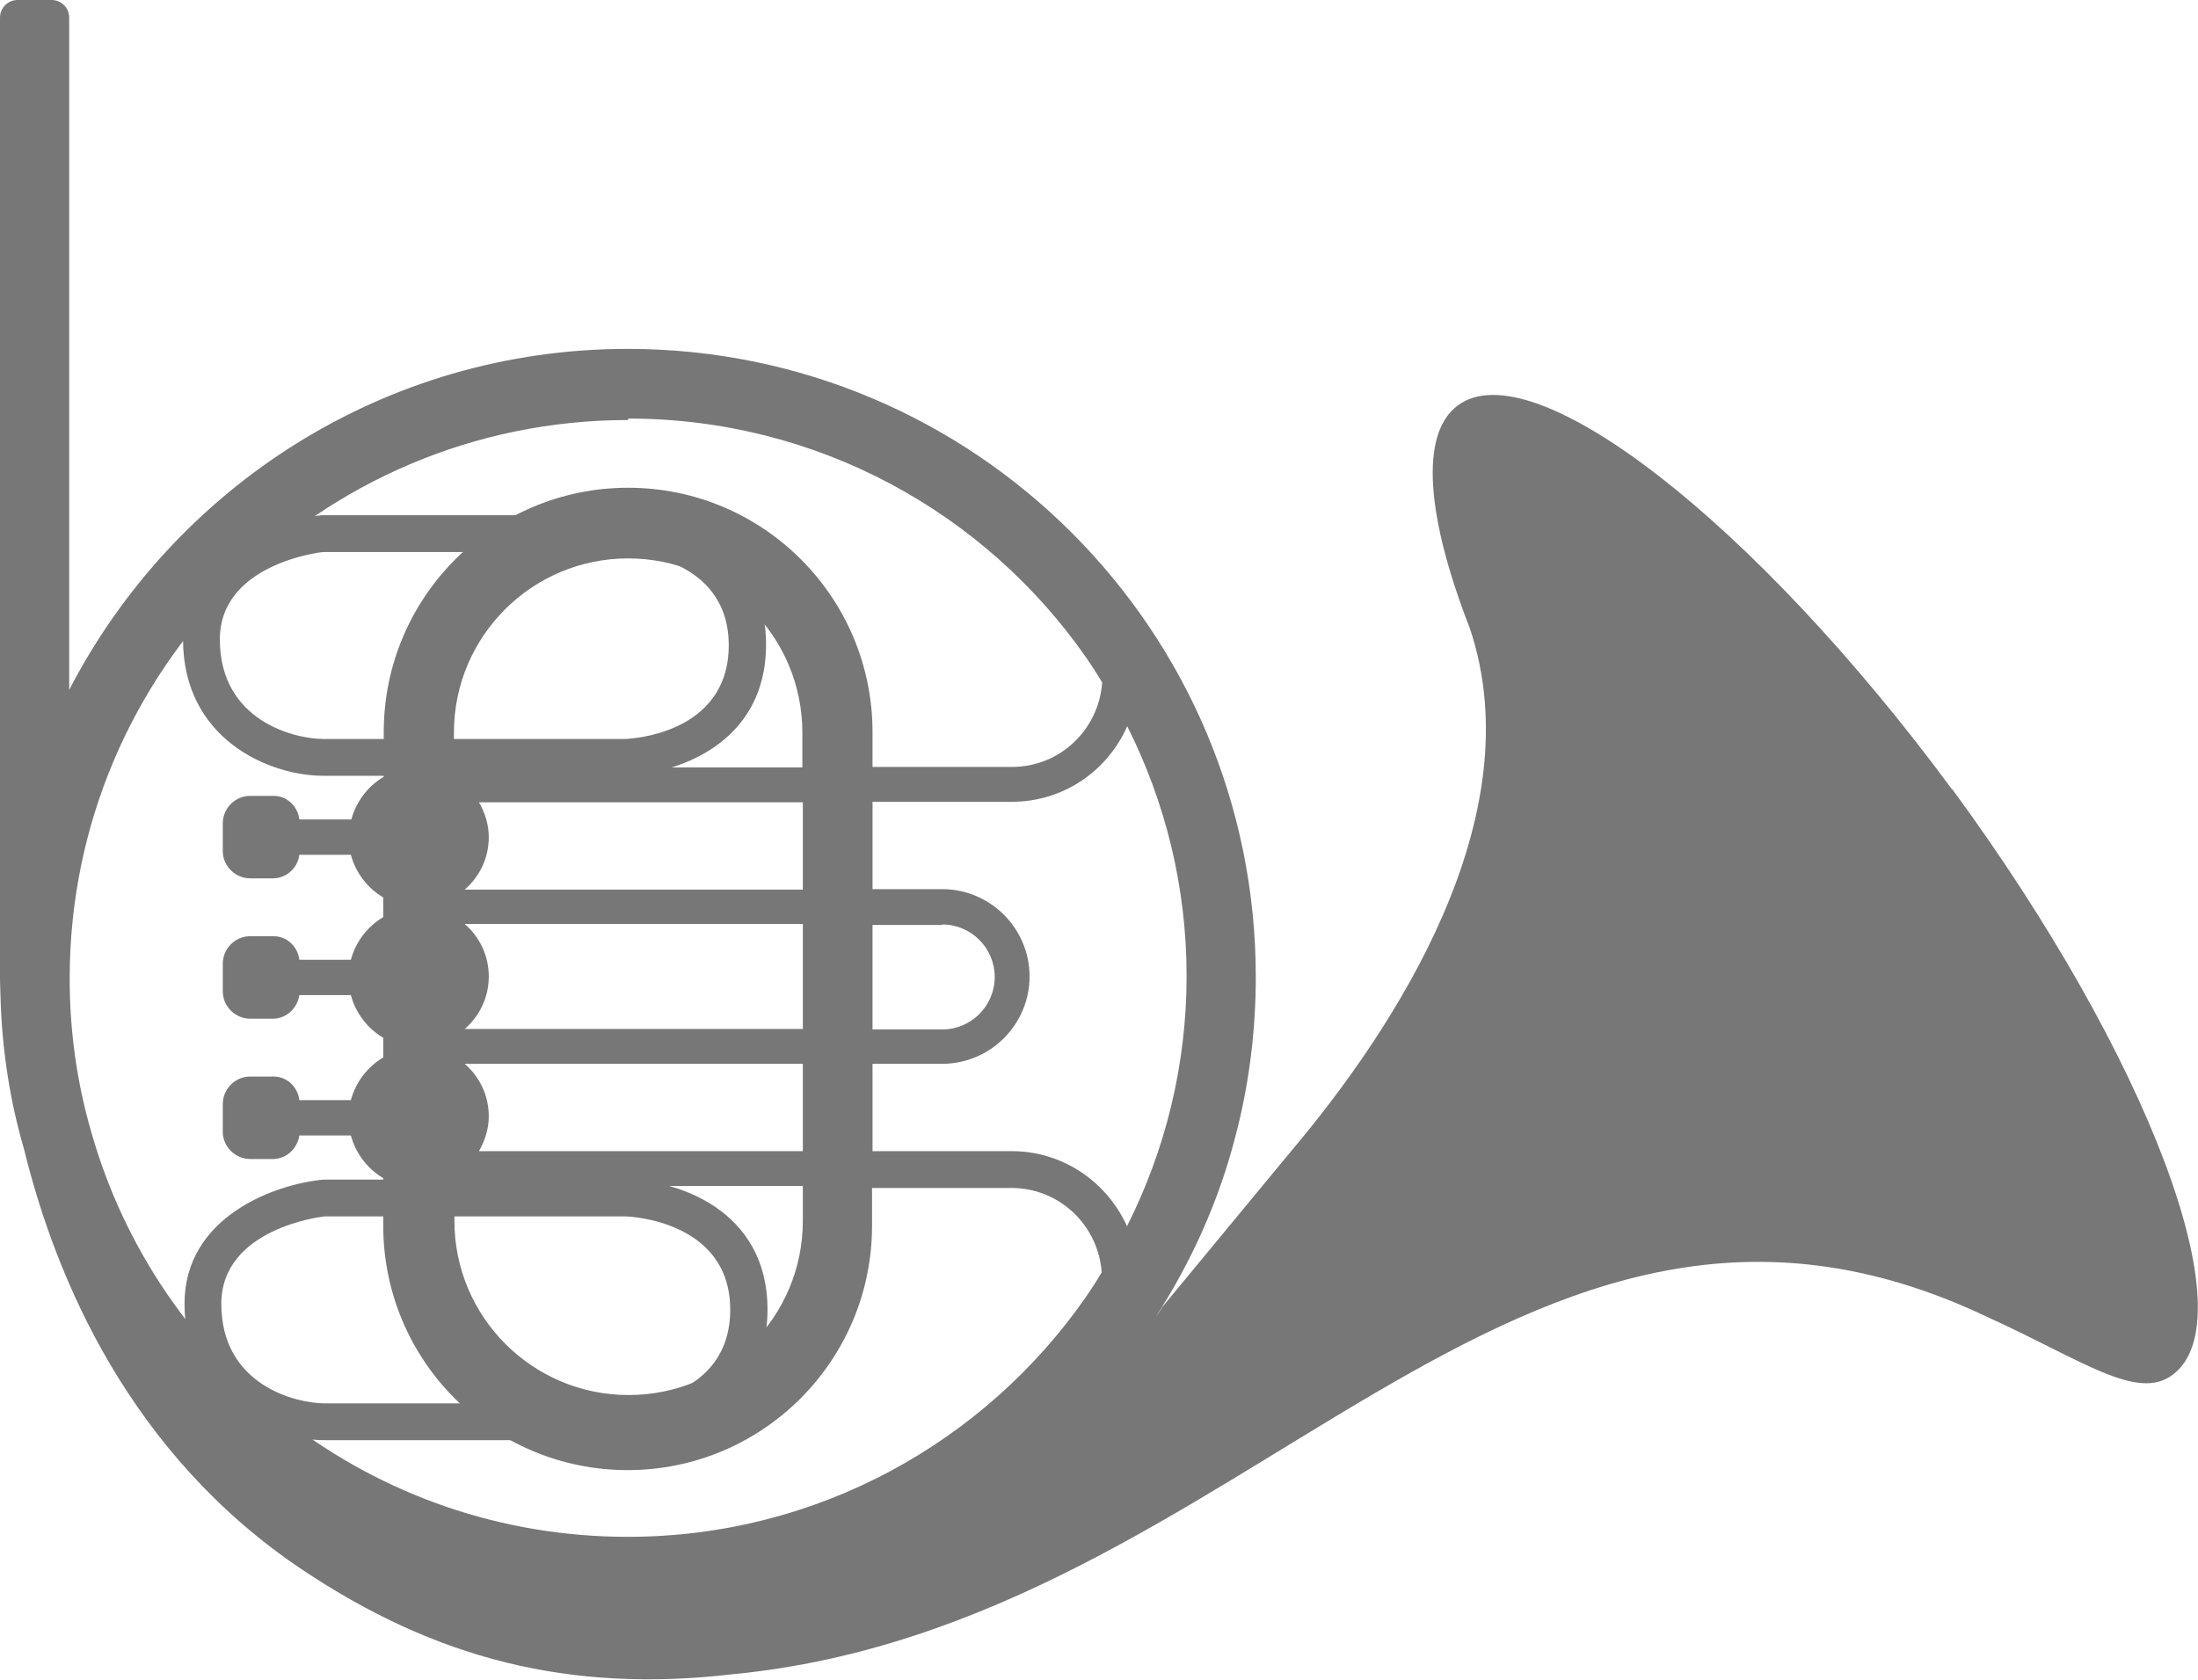 <?xml version="1.0" encoding="UTF-8"?><svg xmlns="http://www.w3.org/2000/svg" viewBox="0 0 44.79 34.23"><defs><style>.d{fill:#777;}</style></defs><g id="a"/><g id="b"><g id="c"><g><path class="d" d="M39.78,16.09c-4.02-5.45-8.54-8.96-10.07-7.83-.79,.58-.64,2.28,.24,4.54,1.3,3.85-1.53,8.16-3.64,10.66l-2.62,3.17c-.04,.07-.09,.14-.14,.21,.73-1.13,1.29-2.37,1.63-3.7,.27-1.03,.41-2.12,.41-3.23,0-7.07-5.73-12.8-12.8-12.8-4.96,0-9.25,2.83-11.38,6.95V.36c0-.2-.16-.36-.36-.36H.36c-.2,0-.36,.16-.36,.36V19.91s0,.15,.01,.4c.03,1.08,.19,2.12,.48,3.11,.65,2.65,2.16,6.22,5.67,8.57,2.71,1.81,5.43,2.52,8.77,2.13,10.49-1.01,15.94-11.88,25.59-7.27,1.91,.87,3.03,1.71,3.75,1.17,1.54-1.13-.48-6.48-4.49-11.94Zm-16.81,8.91c-.4-.9-1.3-1.54-2.35-1.54h-2.84v-1.78h1.42c.98,0,1.78-.8,1.78-1.78s-.8-1.78-1.78-1.78h-1.42v-1.78h2.84c1.05,0,1.95-.63,2.35-1.54,.77,1.53,1.21,3.26,1.21,5.09s-.44,3.56-1.21,5.09Zm-6.61-9.36h-7.11v-.71c0-1.96,1.59-3.55,3.55-3.55s3.55,1.59,3.55,3.55v.71Zm2.84,3.2c.59,0,1.07,.48,1.07,1.07s-.48,1.07-1.07,1.07h-1.42v-2.13h1.42Zm-2.84,2.13h-6.89c.3-.26,.49-.64,.49-1.07s-.19-.81-.49-1.07h6.89v2.13Zm-6.89-2.84c.3-.26,.49-.64,.49-1.07,0-.26-.08-.5-.2-.71h6.6v1.78h-6.89Zm-.22,6.04h7.11v.71c0,1.96-1.59,3.55-3.55,3.55s-3.55-1.59-3.55-3.55v-.71Zm.51-.71c.12-.21,.2-.45,.2-.71,0-.43-.19-.81-.49-1.07h6.89v1.78h-6.6Zm3.04-14.93c3.87,0,7.29,1.93,9.34,4.88,.11,.16,.22,.33,.32,.5-.07,.96-.86,1.72-1.84,1.72h-2.84v-.71c0-2.75-2.23-4.98-4.98-4.98s-4.98,2.23-4.98,4.98v.91c-.32,.19-.56,.5-.66,.87h-1.06c-.03-.27-.26-.49-.54-.48h-.48c-.3,.01-.54,.26-.54,.56v.58c.01,.3,.26,.54,.56,.54h.48c.27-.01,.49-.22,.52-.48h1.05c.1,.37,.34,.68,.66,.87v.4c-.32,.19-.56,.5-.66,.87h-1.05c-.03-.27-.26-.49-.54-.48h-.48c-.3,.01-.54,.26-.54,.56v.58c.01,.3,.26,.54,.56,.54h.48c.27-.01,.48-.22,.52-.48h1.05c.1,.37,.34,.68,.66,.87v.4c-.32,.19-.56,.5-.66,.87h-1.05c-.03-.27-.26-.49-.54-.48h-.48c-.3,.01-.54,.26-.54,.56v.58c.01,.3,.26,.54,.56,.54h.48c.27-.01,.48-.22,.52-.48h1.05c.1,.37,.34,.68,.66,.87v.97c0,2.75,2.23,4.98,4.98,4.98s4.98-2.23,4.98-4.98v-.77h2.84c.98,0,1.77,.76,1.84,1.72-.1,.17-.21,.34-.32,.5-2.05,2.95-5.47,4.89-9.34,4.89-5.2,0-9.58-3.48-10.93-8.25-.29-1-.44-2.04-.44-3.13,0-6.28,5.09-11.38,11.38-11.38Z"/><path class="d" d="M12.74,15.81H6.59c-1.11,0-2.86-.75-2.86-2.78,0-1.78,1.85-2.44,2.83-2.53h6.17c1,.01,2.88,.59,2.88,2.64s-1.88,2.64-2.87,2.66h0Zm-.01-4.56H6.59c-.05,0-2.11,.24-2.11,1.78,0,1.66,1.52,2.03,2.11,2.03h6.13c.13,0,2.13-.1,2.13-1.91s-2.05-1.9-2.13-1.9Z"/><path class="d" d="M12.76,29.35H6.62c-1.11,0-2.86-.75-2.86-2.78,0-1.78,1.85-2.44,2.83-2.53h6.17c1,.01,2.88,.59,2.88,2.65s-1.88,2.64-2.87,2.66h0Zm-.01-4.56H6.62c-.05,0-2.11,.24-2.11,1.78,0,1.66,1.52,2.03,2.11,2.03h6.13c.13,0,2.13-.1,2.13-1.91s-2.05-1.9-2.13-1.9Z"/></g></g></g></svg>